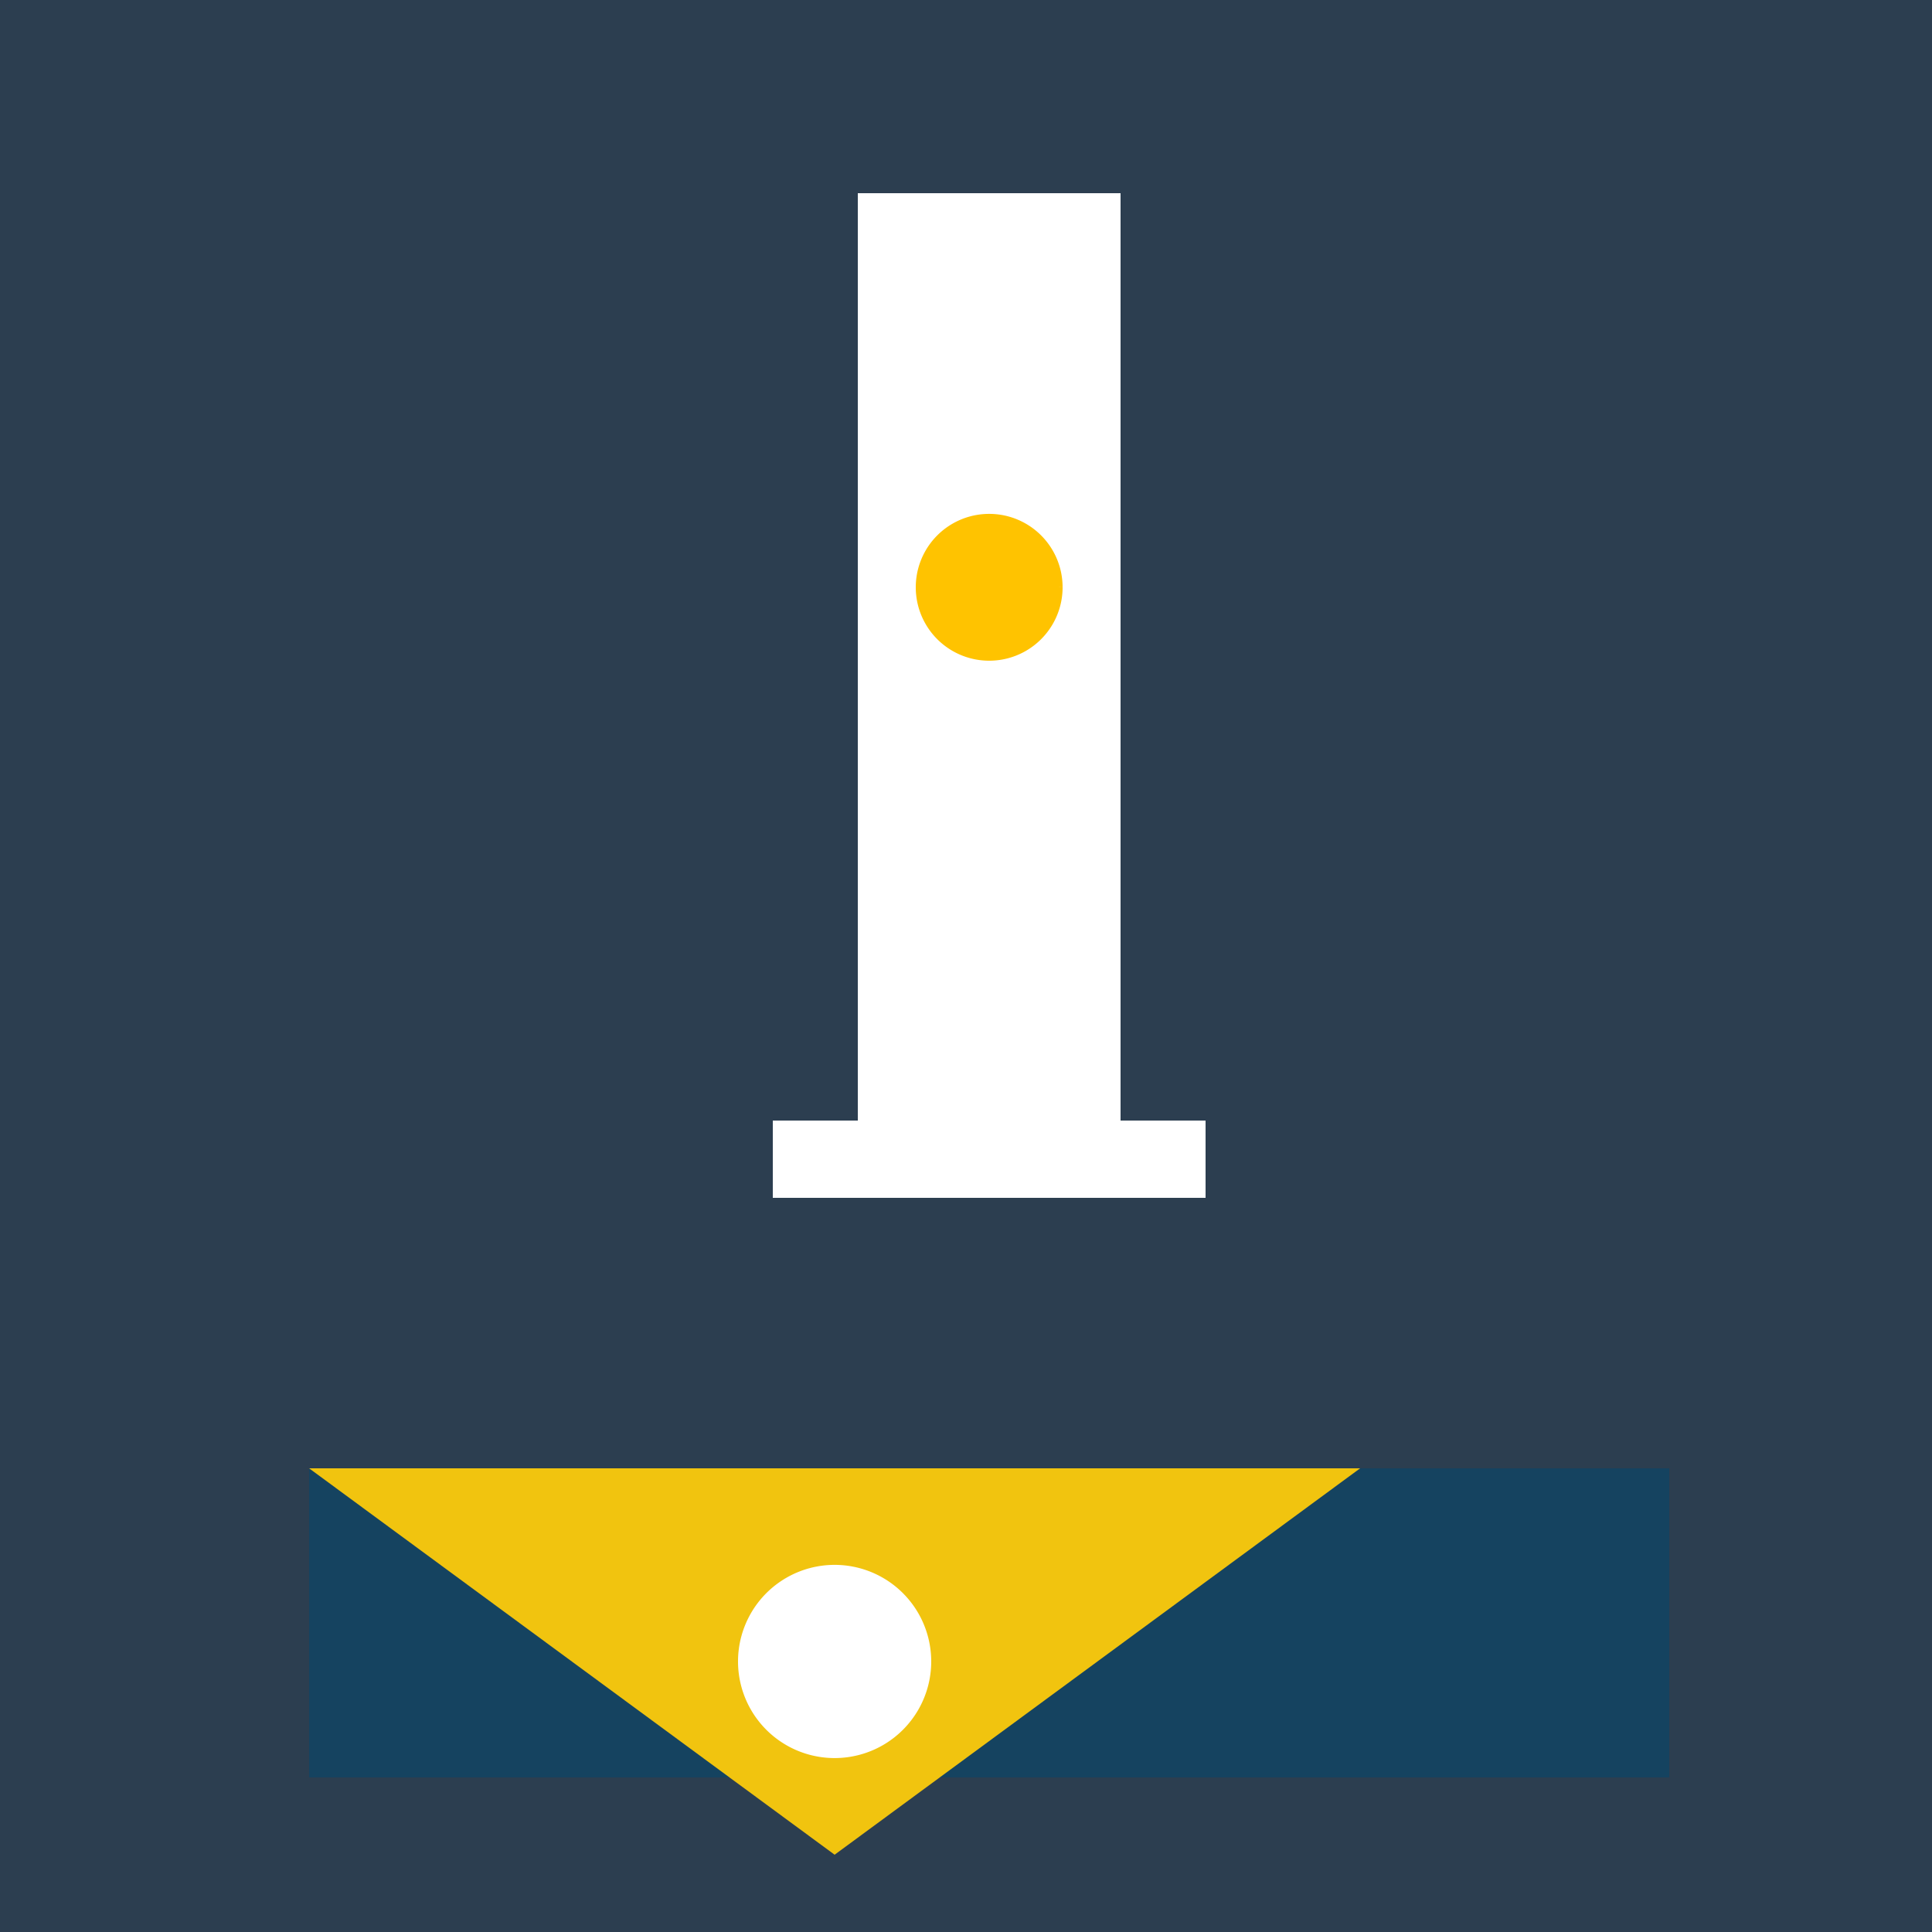 <!--

Generated by DrawGPT.
Free, open source, AI generated images in SVG, PNG, and HTML Canvas format.
https://drawgpt.ai

Created: 2023-09-26T08:15:18.093Z
Link: https://drawgpt.ai/prompt/38447/

-->
<svg xmlns="http://www.w3.org/2000/svg" xmlns:xlink="http://www.w3.org/1999/xlink" width="500" height="500"><defs/><g><rect fill="#2C3E50" stroke="none" x="0" y="0" width="512" height="512"/><rect fill="#FFFFFF" stroke="none" x="222" y="50" width="68" height="240"/><rect fill="#FFFFFF" stroke="none" x="200" y="290" width="112" height="20"/><path fill="#FFC300" stroke="#FFC300" paint-order="fill stroke markers" d=" M 274 152 A 18 18 0 1 1 274 151.982" stroke-miterlimit="10" stroke-width="2" stroke-dasharray=""/><rect fill="#154360" stroke="none" x="80" y="380" width="352" height="80"/><path fill="#F1C40F" stroke="none" paint-order="stroke fill markers" d=" M 80 380 L 352 380 L 216 480"/><path fill="#FFFFFF" stroke="none" paint-order="stroke fill markers" d=" M 241 430 A 25 25 0 1 1 241 429.975"/></g></svg>